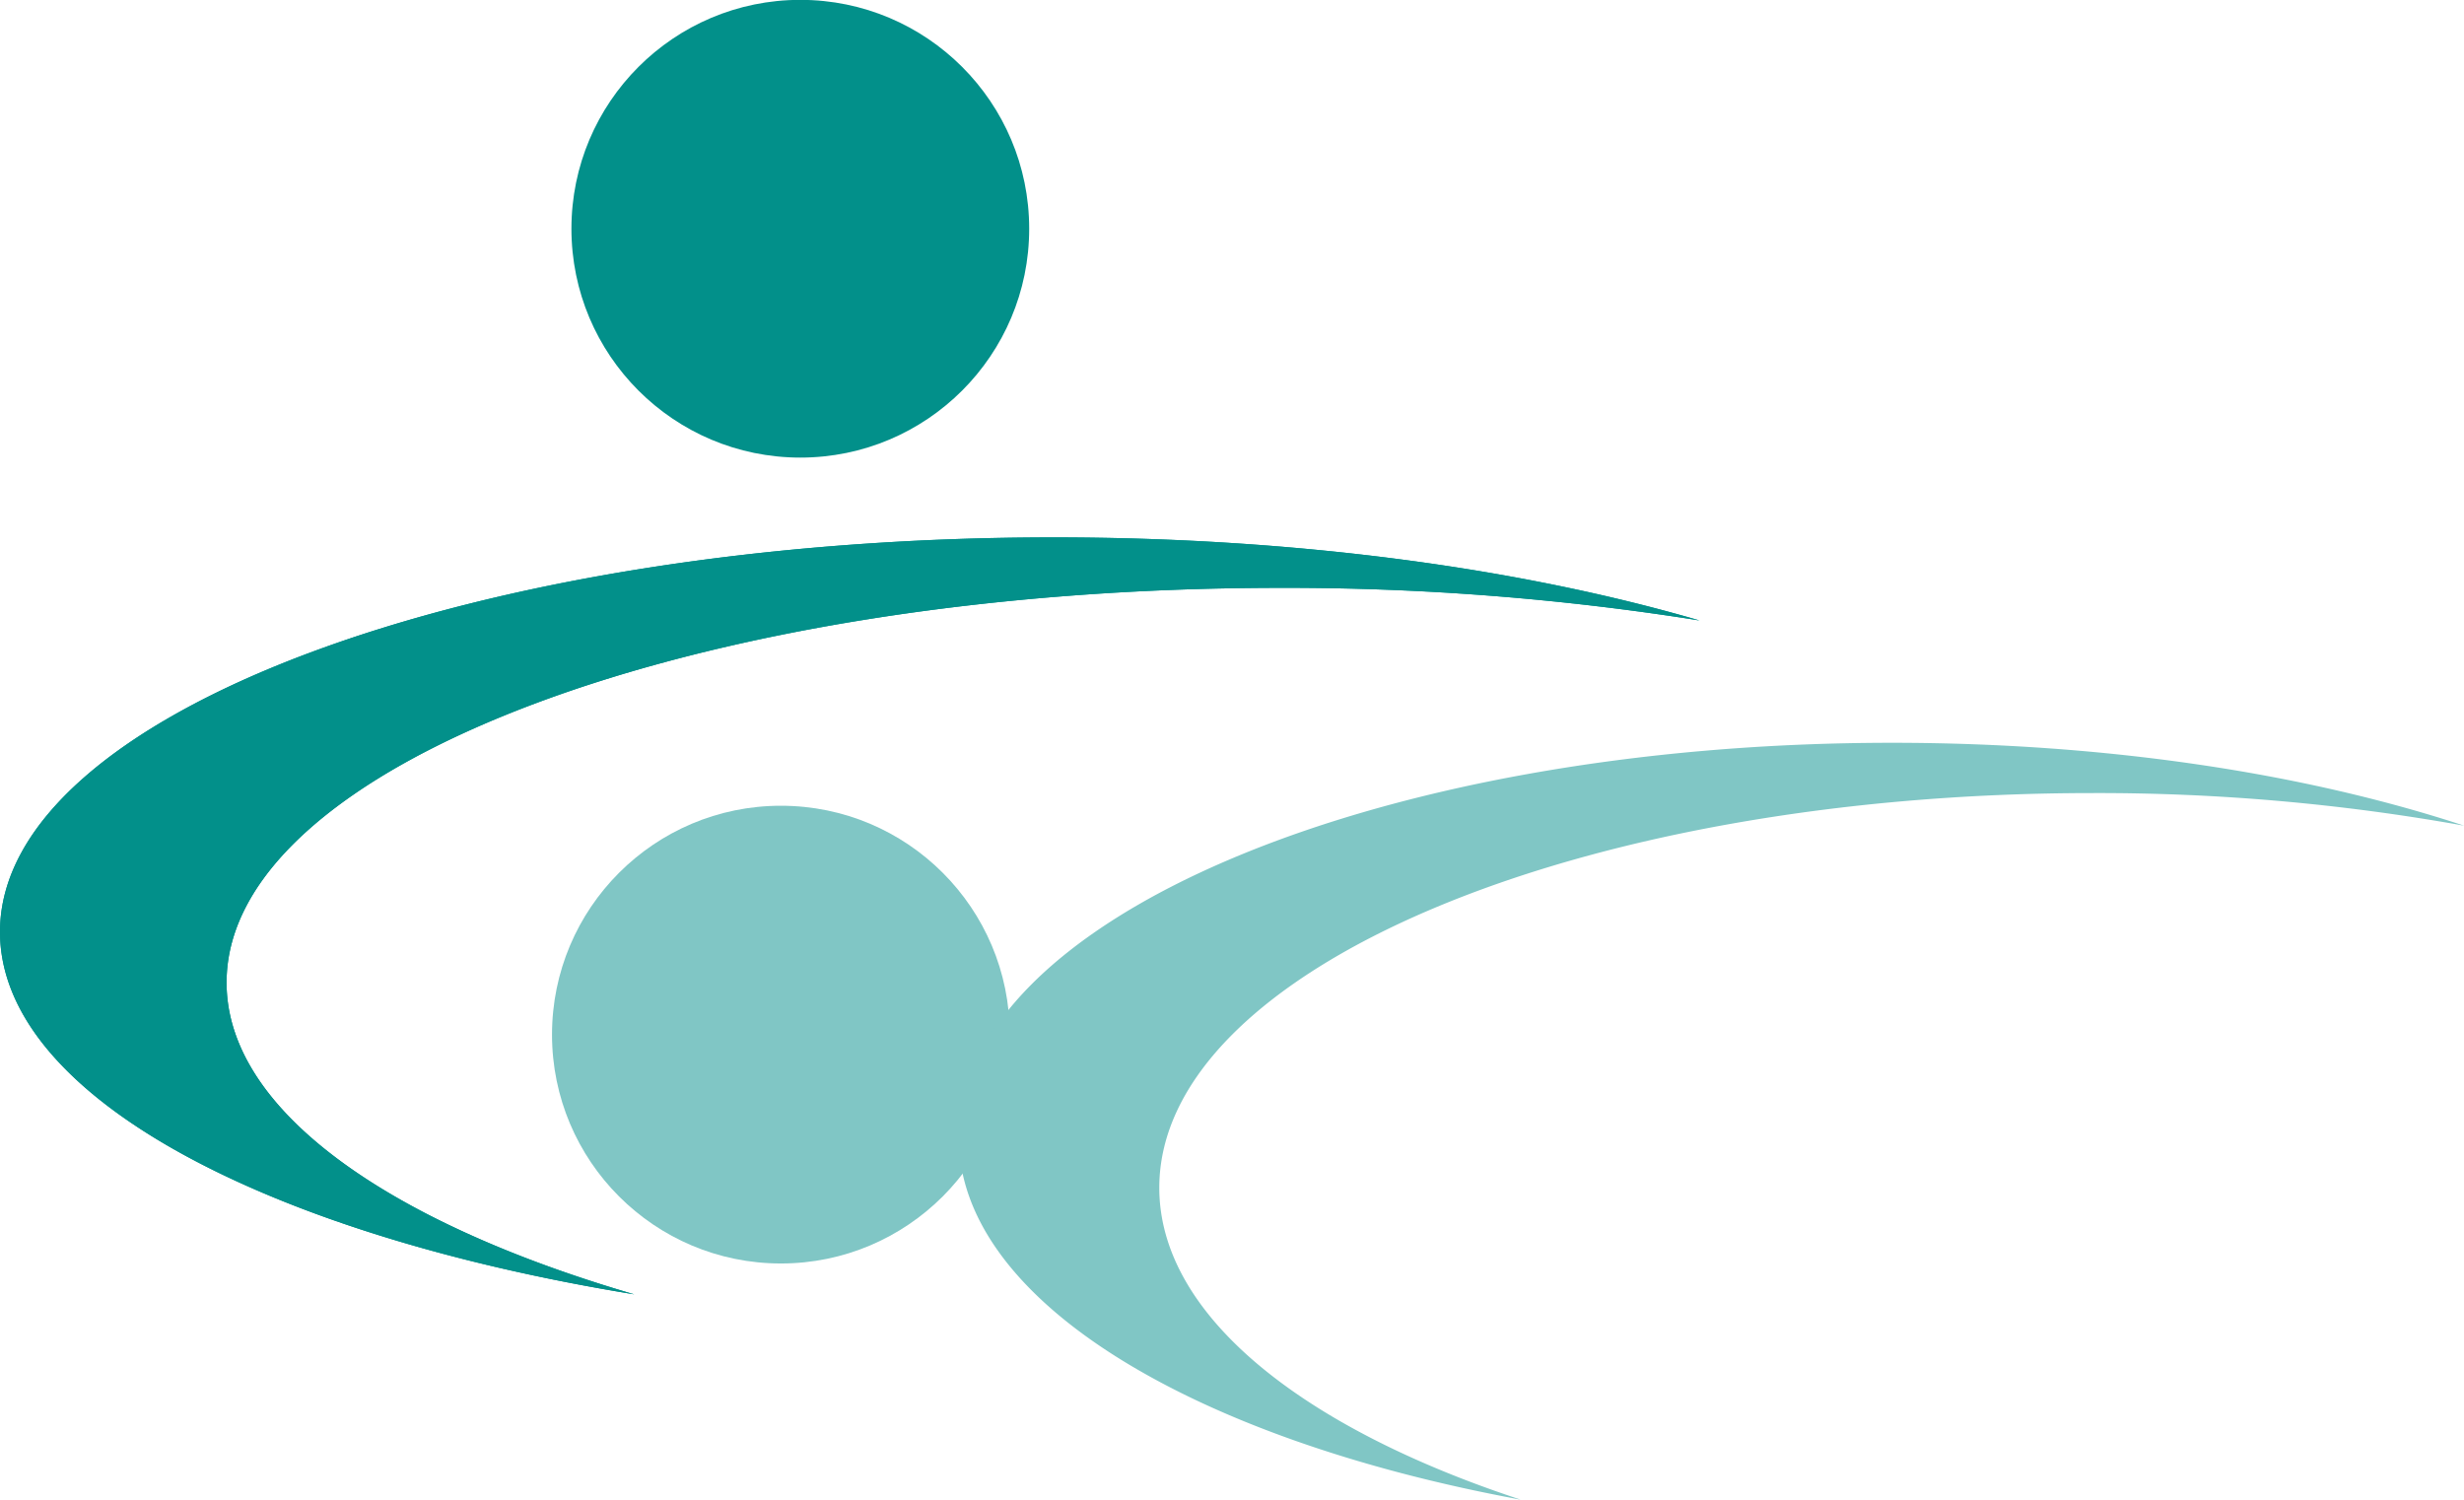 <svg xmlns="http://www.w3.org/2000/svg" viewBox="0 0 126.91 77.24" clip-rule="evenodd" fill-rule="evenodd" stroke-linejoin="round" stroke-miterlimit="2"><circle cx="178.5" cy="65.5" r="14.5" fill="#80c6c5" transform="matrix(.813 0 0 .813 -104.9 .04)"/><circle cx="178.5" cy="65.5" r="14.5" fill="#02908a" transform="matrix(.813 0 0 .813 -103.9 -41.47)"/><g fill="#02908a"><path d="M32.67 66.67C13.45 63.54 0 56.36 0 48 0 36.8 24.32 27.68 54.27 27.68c12.53 0 24.08 1.6 33.27 4.28a135.37 135.37 0 00-21.6-1.68c-29.96 0-54.27 9.1-54.27 20.33 0 6.52 8.22 12.33 21 16.06z"/><path d="M32.67 66.67C13.45 63.54 0 56.36 0 48 0 36.8 24.32 27.68 54.27 27.68c12.53 0 24.08 1.6 33.27 4.28a135.37 135.37 0 00-21.6-1.68c-29.96 0-54.27 9.1-54.27 20.33 0 6.52 8.22 12.33 21 16.06z"/></g><path d="M78.3 77.24C61.3 74.1 49.38 66.93 49.38 58.58c0-11.22 21.54-20.32 48.07-20.32 11.1 0 21.33 1.59 29.47 4.27a106.53 106.53 0 00-19.14-1.68c-26.53 0-48.07 9.1-48.07 20.33 0 6.52 7.29 12.34 18.6 16.06z" fill="#80c6c5"/></svg>